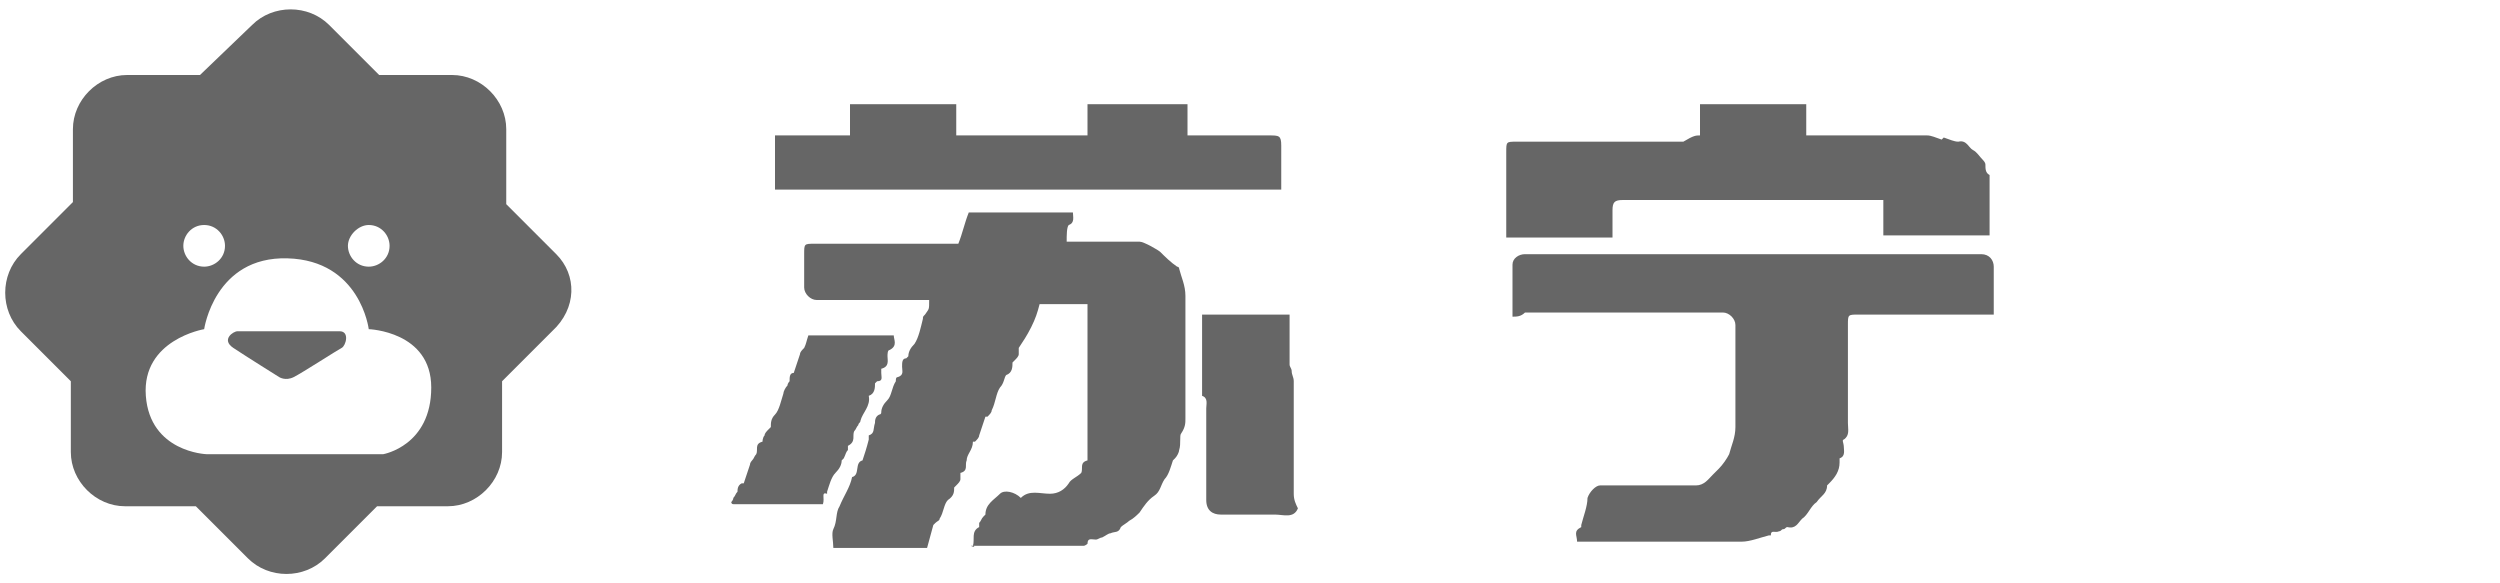 <?xml version="1.0" encoding="utf-8"?>
<!-- Generator: Adobe Illustrator 23.0.0, SVG Export Plug-In . SVG Version: 6.00 Build 0)  -->
<svg version="1.1" xmlns="http://www.w3.org/2000/svg" xmlns:xlink="http://www.w3.org/1999/xlink" x="0px" y="0px"
	 viewBox="0 0 120 28" style="enable-background:new 0 0 120 28;" xml:space="preserve">
<style type="text/css">
	.st0{display:none;}
	.st1{display:inline;fill-rule:evenodd;clip-rule:evenodd;fill:#666666;}
	.st2{display:inline;}
	.st3{fill:#666666;}
</style>
<g id="图层_1" class="st0">
	<path class="st1" d="M59.2,28c-0.7,0-54.1,0-55,0C1,28,0,24.9,0,23.9c0-1,0-11.8,0-16.6S2.2,0,4.1,0c1.9,0,3.3,1.5,3.3,1.5
		s4.5,5.3,7.3,7.2S19.6,10,20,10s21.7,0,23,0s3.3,0.4,6-1.3c2.7-1.7,5.1-4,6.8-6.3c1.7-2.3,2.6-2.2,3.2-2.3c3.1-0.3,4,6,4,6.8
		s0,11.4,0,16S59.9,28,59.2,28z M6.5,14.4c-1.5,2.6-1.4,4.6-0.2,7.2c0.4,0.8,2.1,2.7,4.5,3.4c0.4,0.2,1.2,0.1,1.2,0.1
		s-1.8-1.3-1.8-6.9c0-2.4,0.4-5.9,1.9-7C11.1,11.2,8,11.8,6.5,14.4z M12.7,11.2c1.5,0.8,2,5.2,1.9,6.9c-0.2,5.4-1.2,6.3-1.8,7
		c5.7-0.6,6.6-5.5,6.6-7C19,11.8,12.4,11,12.7,11.2z M33.6,16.7c-0.1-0.2-0.4-0.4-0.6-0.4c-0.2,0-2.8,0-3,0c-1,0-0.5,1-0.5,1
		s1.1,1.5,1.6,2.1c0.5,0.5,0.9,0.1,0.9,0.1s1.2-1.7,1.5-2.1C33.7,17.1,33.7,16.9,33.6,16.7z M40.1,23.5c-0.3-0.1-0.5,0.2-0.5,0.2
		s-0.6,0.9-1.7,1.5c-1.7,0.7-2.7,0.6-4,0c-1.4-0.6-1.7-2.8-1.7-3.3c0-0.6-0.2-0.6-0.6-0.6c-0.4,0-0.7-0.1-0.7,0.6
		c0,0.4-0.2,1.2-0.6,2.2c-0.4,1-2.1,2-3.8,1.7c-2.7-0.6-3-2.1-3.2-2.3c-0.2-0.2-0.9,0-0.6,0.5c0.9,1.8,2.2,2.6,4.5,2.7
		c2.6,0.1,3.5-1.6,3.9-2.2c0.4-0.6,0.9,0,0.9,0s0.1,0.2,0.9,1.1c0.8,0.9,2.9,1.1,4,0.8s2.6-0.9,3.3-1.8
		C40.6,23.9,40.4,23.7,40.1,23.5z M50.2,11.3c-0.6,0-5.1,0.2-6.5,5.5c-0.3,1.7,0.1,4.6,2.1,6.4c1.2,1,2.4,1.8,4.4,1.8
		c-1.1-0.9-1.8-3.3-1.8-6.5S49,12.1,50.2,11.3z M56.3,14.1c-1.2-1.7-3-2.7-5.2-2.8c0,0,1.8,0.7,1.8,6.8c-0.1,3-0.3,5.3-1.8,7
		c1-0.1,4.5-0.7,5.8-3.9C57.7,19.2,58.3,16.9,56.3,14.1z"/>
	<path class="st1" d="M117.6,10V12h-2.5V10h-5.1V12h-2.5V10h-2.2V7.5h2.2V6h2.6v1.5h5V6h2.6v1.5h2.3V10H117.6z M102.5,24.7
		c-1.4,1.7-3.5,3-3.8,3.2c0,0-1.1-1.9-1.3-2.1c0,0,0.2-0.1,1.7-1.2c2.1-1.5,2.1-2.7,2.1-3c0-0.2,0-2.3,0-2.3s-2.2,1.3-2.5,1.4
		c0,0-1.1-1.8-1.3-2.1c0,0,3.1-1.8,3.8-2.2v-2.6c0,0-2,1.2-2.4,1.4c0,0-1-1.7-1.3-2.1c0,0,3.1-1.9,3.7-2.2c0,0,0,0,0-1.2
		c-0.1-1.3-1.5-1.3-1.9-1.3c-0.4,0-1.2,0-1.7,0c0,0,0-2.2,0-2.5c0.4,0,0.6,0,1.5,0s2.3,0.2,3.2,1c1.6,1.3,1.5,2.9,1.5,3.3
		s0,10.8,0,11C103.8,21.4,103.9,23,102.5,24.7z M95.5,25.7c0,0-0.7,1.2-1.2,2.1c-1-0.4-4-2.4-5.8-3.9S85,19.8,84.8,19
		c-0.7,1.7-2.4,3.6-3.4,4.5c-2.7,2.5-6.1,4.3-6.1,4.3L74,25.7c0,0,1.9-1.1,3.2-1.9c5.1-3.8,5.7-6.9,5.8-7.8l-9,0v-3h9V9h-8V6h19v3
		h-8v4h9v3c0,0-7,0-9,0c1.1,3.3,2,3.8,3.9,5.8C91.8,23.7,94.9,25.3,95.5,25.7z M119.9,24.4c0,0.1,0.2,1.4-1.1,2.5
		c-1.2,1.1-2.2,1.1-2.6,1.1c-0.4,0-6.3,0-7.3,0c-1,0-1.9-0.3-2.7-1.1c-0.9-0.8-1.1-1.6-1.1-2.2c0-0.6,0-11.2,0-11.2h14.8
		C119.9,13.5,119.9,24.3,119.9,24.4z M111.3,15.9h-3.6v3.6h3.6V15.9z M111.3,21.9h-3.7c0,0,0,2,0,2.6s0.7,1.1,0.9,1.1
		c0.1,0,2.8,0,2.8,0V21.9z M117.4,15.9h-3.7v3.6h3.7V15.9z M117.5,21.9h-3.8v3.7c0,0,2.5,0,2.7,0c0.2,0,1.1-0.3,1.1-1.2
		C117.5,23.3,117.5,21.9,117.5,21.9z"/>
</g>
<g id="图层_2" class="st0">
	<g class="st2">
		<path class="st3" d="M37,4.2c-0.4-2-2.1-2.5-3.9-3.1c-1.8-0.5-7.4-0.8-12.2,0.2c-4.8,1-8.2,2.7-9.9,3.6C9.2,5.8,7.7,7.4,7.5,7.7
			C7.3,7.5,5.4,6.5,5.2,6.4C5,6.3,4.4,6.1,3.9,6.3C3.4,6.6,3.2,7,3.1,7.3C3.1,7.6,2.9,8.5,2.7,8.9c0,0-0.4,1.6-1.1,2.8
			S0.9,13,0.4,14.2S0.9,16,0.9,16s0.7,0.6,3.1-0.4c2.3-1,2.5-2.3,2.7-3.1c0.2-0.8-0.1-2.9-0.1-2.9S6.9,9.5,7.2,10
			c0.6,1.9,1.3,2.6,3.4,4.2s6.7,3.9,10.3,4.3s6.7-0.5,9.2-2.1s4-3.7,4.7-4.8c-0.9,0.4-4.5,1.6-8.4,0.7s-5.6-2.7-5.8-2.9
			c-0.2-0.2-1.1-0.9-0.8-1.3c0.3-0.4,0.6-0.1,0.9,0.2c1.2,1.1,2.2,2,3.7,2.5c1.5,0.5,3.9,1.1,6.7,0.8c2.8-0.3,3.9-1,4.5-1.6
			C36.5,8.4,37.3,6.2,37,4.2z M20.6,5.9c-0.3,0-1.1-0.2-1.1-1S20.4,4,20.4,4c0.4,0,1.1,0.1,1.3,0.9S20.9,5.9,20.6,5.9z M35.3,2.8
			c-0.2,0.6-1.4,0.9-2.4,1c-1,0.1-2.3,0.1-3.3-0.4c-0.4-0.2-0.4-0.4-0.4-0.5c-0.1-0.4,0.2-1.1,2.2-1.4s3.2,0.2,3.4,0.3
			C34.9,2,35.5,2.2,35.3,2.8z"/>
		<path class="st3" d="M24.1,19.5c-0.9,0.2-2.4-0.1-2.8-0.2c-0.4-0.1-0.5,0.2-0.5,0.2L19,22.3c0,0-0.3,1-1.4,0.9
			c-1.1-0.1-1.3-1.4-1.3-1.4s-0.1,0.9,0.1,1.5c0.2,0.6,1.5,0.9,1.5,0.9l-2.1,3.4c0,0,0,0,0.4,0c0.4,0,0.6-0.4,0.6-0.4s1.7-1.8,2-2
			c0.3-0.2,1-0.7,1.3-0.8c0.1,0.5-0.1,3.2-0.1,3.2s0.5,0,0.6,0c0.2,0,0.3-0.1,0.4-0.4c0.4-1.6,0.9-2.3,1.2-2.8
			c0.3-0.5,0.8-0.5,1.2-0.1c0.4,0.5,0.9,2.5,0.9,2.9c0.1,0.4,0.2,0.4,0.2,0.4h0.8c0,0,0.1-8.5,0-8.5C25.1,19.1,25,19.3,24.1,19.5z"
			/>
	</g>
	<g class="st2">
		<path class="st3" d="M90.7,11c0,0.8,0,1.5,0,2.3c0,0.7,0.2,0.8,0.8,0.8c2.3,0,4.5,0,6.8,0c0.8,0,1.6,0,2.4,0c0.1,0,0.1,0,0.2,0
			c0,0.6,0,1.2,0,1.8c-0.3,0-0.6,0-0.9,0c-2.1,0-4.3,0-6.4,0c-0.6,0-1.3,0-1.9,0c0,0-0.1,0-0.1,0c-0.7,0-0.9,0.2-0.9,0.9
			c0,0.8,0,1.5,0,2.3c0,0.9,0,1.7-0.1,2.6c-0.2,2-1.3,3.3-3.3,3.8c-0.8,0.2-1.7,0.3-2.5,0.4c0-0.1,0-0.1,0-0.2c0-0.5,0-1,0-1.4
			c0-0.1,0-0.2,0.2-0.2c0.2,0,0.4-0.1,0.6-0.1c1.1-0.3,1.6-0.8,1.6-1.9c0-1.5,0-3.1,0-4.6c0-0.3,0-0.5,0-0.8c0-0.5-0.1-0.7-0.7-0.7
			c-3.3,0-6.6,0-9.8,0c-0.1,0-0.2,0-0.3,0c1.2-2.9,2.3-5.7,3.5-8.6c-0.1,0-0.2,0-0.2,0c-1.1,0-2.3,0-3.4,0c-0.7,0-0.8-0.1-0.8-0.8
			c0-0.3,0-0.6,0-1c0-0.1,0-0.1,0.2-0.1c1.3,0,2.6,0,3.9,0c0.2,0,0.4,0,0.6,0c0.4-0.1,0.6-0.3,0.8-0.6c0-0.1,0.1-0.2,0.1-0.2
			C81.1,4.2,81.3,4,81.9,4c0.4,0,0.9,0,1.3,0c0.5,0,1,0,1.6,0c-0.2,0.5-0.3,1-0.5,1.5c0.1,0,0.2,0,0.3,0c5.6,0,11.3,0,16.9,0
			c0.3,0,0.4,0.1,0.4,0.4c0,0.3,0,0.6,0,1c0,0.4-0.2,0.5-0.5,0.5c-0.3,0-0.6,0-0.8,0c-4,0-7.9,0-11.9,0c-1.4,0-2.8,0-4.3,0
			c-0.1,0-0.2,0-0.3,0c-0.5,0-0.9,0.3-1,0.8c-0.2,0.7-0.5,1.3-0.7,2c-0.5,1.2-0.9,2.5-1.4,3.7c0,0.1,0,0.1-0.1,0.2
			c0.1,0,0.2,0,0.3,0c1.5,0,3,0,4.5,0c0.3,0,0.6,0,0.9,0c0.5,0,0.7-0.2,0.7-0.7c0-0.8,0-1.5,0-2.3c0-0.1,0-0.1,0-0.2
			C88.3,11,89.5,11,90.7,11z"/>
		<path class="st3" d="M55.1,25.8c0-0.6,0-1.1,0-1.6c0.2,0,0.4-0.1,0.5-0.1c0.1,0,0.2,0,0.3-0.1c1.1-0.3,1.5-0.8,1.5-2
			c0-1,0-2.1,0-3.1c0-0.8,0-1.6,0-2.4c0-0.4-0.1-0.6-0.6-0.6c-0.2,0-0.4,0-0.7,0c-3,0-6,0-9,0c-0.1,0-0.2,0-0.3,0c0-0.1,0-0.1,0-0.2
			c0-2.1,0-4.1,0-6.2c0-0.1,0-0.1,0-0.2c0-0.3,0.2-0.5,0.5-0.5c0.4,0,0.7,0,1.1,0c3.8,0,7.7,0,11.5,0c2.7,0,5.3,0,8,0
			c0.9,0,1.9,0,2.8,0c0.3,0,0.5,0.1,0.7,0.3c0.1,0.1,0.1,0.2,0.1,0.3c0,2.1,0,4.2,0,6.4c0,0,0,0.1,0,0.1c-0.3,0-0.6,0-0.9,0
			c-2.3,0-4.6,0-6.9,0c-0.7,0-1.3,0-2,0c-0.1,0-0.2,0-0.3,0c-0.3,0.1-0.5,0.2-0.5,0.6c0,0.3,0,0.7,0,1c0,1.2,0,2.4-0.1,3.7
			c0,1-0.4,2-1,2.8c-0.8,1-1.8,1.5-3,1.7C56.4,25.9,55.7,25.9,55.1,25.8z M59.2,14.1c0.2,0,0.3,0,0.5,0c1.4,0,2.8,0,4.2,0
			c0.7,0,1.4,0,2.1,0c0.4,0,0.9,0,1.3,0c0.6,0,0.9-0.3,0.9-0.9c0-0.6,0-1.1,0-1.7c0-0.5-0.2-0.7-0.7-0.8c-0.1,0-0.1,0-0.2,0
			c-0.6,0-1.2,0-1.8,0c-1.8,0-3.5,0-5.3,0c-2.6,0-5.2,0-7.7,0c-0.4,0-0.8,0-1.2,0.1c-0.4,0-0.7,0.2-0.7,0.6
			c-0.1,0.7-0.2,1.4-0.1,2.1c0,0.3,0.2,0.5,0.5,0.5c0.2,0,0.4,0,0.6,0c0.6,0,1.3,0,1.9,0C55.3,14.1,57.3,14.1,59.2,14.1z"/>
		<path class="st3" d="M46.1,7.3c0-0.6,0-1.2,0-1.8c0.1,0,0.2,0,0.3,0c3.6,0,7.1,0,10.7,0c0.2,0,0.3-0.1,0.3-0.3
			c0-0.2,0.1-0.5,0.2-0.7c0.1-0.4,0.3-0.6,0.7-0.6c0.8,0,1.7,0,2.5,0C60.8,4,61,4.2,61,4.3c0.1,0.3,0.1,0.5,0.2,0.8
			c0.1,0.3,0.2,0.4,0.5,0.5c0.2,0,0.4,0,0.6,0c3.3,0,6.6,0,9.9,0c0.1,0,0.2,0,0.3,0c0,0.6,0,1.2,0,1.8C63.7,7.3,54.9,7.3,46.1,7.3z"
			/>
		<path class="st3" d="M52.6,18.2c-0.1,0.3-0.3,0.5-0.4,0.8c-1.2,2-2.4,4-3.7,6c-0.1,0.2-0.2,0.4-0.4,0.5c-0.2,0.3-0.5,0.4-0.9,0.4
			c-0.4,0-0.8-0.1-1.2-0.1c0-0.1,0.1-0.2,0.1-0.2c0.9-2.3,1.9-4.6,2.8-6.9c0.1-0.4,0.3-0.5,0.7-0.5c0.9,0,1.8,0,2.7,0
			C52.4,18.2,52.5,18.2,52.6,18.2z"/>
		<path class="st3" d="M72.4,25.8c-0.4,0.1-0.7,0.1-1.1,0.2c-0.5,0.1-0.8-0.1-1.1-0.5c-0.3-0.4-0.5-0.8-0.8-1.2
			c-1.2-1.9-2.4-3.9-3.6-5.8c0,0-0.1-0.1-0.1-0.2c0.2,0,0.3,0,0.5,0c0.9,0,1.7,0,2.6,0c0.3,0,0.5,0.1,0.7,0.5c0.9,2.3,1.9,4.6,2.8,7
			C72.4,25.7,72.4,25.7,72.4,25.8z"/>
		<path class="st3" d="M81.9,18.2c0,0.1-0.1,0.1-0.1,0.1c-1.4,2.2-2.7,4.4-4.1,6.7c-0.1,0.2-0.3,0.5-0.5,0.6
			c-0.1,0.1-0.3,0.2-0.5,0.2c-0.5,0.1-0.9-0.1-1.4-0.1c0.2-0.6,0.5-1.1,0.7-1.7c0.7-1.7,1.4-3.5,2.1-5.2c0.2-0.5,0.5-0.7,1.1-0.7
			c0.8,0,1.7,0,2.5,0C81.8,18.2,81.8,18.2,81.9,18.2z"/>
		<path class="st3" d="M101.8,25.8c-0.4,0.1-0.9,0.2-1.3,0.2c-0.3,0-0.5-0.2-0.7-0.4c-0.2-0.2-0.4-0.5-0.5-0.7
			c-1.3-2.2-2.7-4.3-4-6.5c0,0,0-0.1-0.1-0.1c0.1,0,0.1,0,0.2,0c0.9,0,1.9,0,2.8,0c0.3,0,0.6,0.1,0.7,0.5c0.9,2.3,1.9,4.6,2.8,6.9
			C101.8,25.7,101.8,25.7,101.8,25.8z"/>
	</g>
</g>
<g id="图层_3">
	<g>
		<path class="st3" d="M26.7,12.2l-2.4-2.4V6.2c0-1.4-1.2-2.6-2.6-2.6h-3.5l-2.4-2.4c-1-1-2.7-1-3.7,0L9.6,3.6H6.1
			c-1.4,0-2.6,1.2-2.6,2.6v3.5L1,12.2c-1,1-1,2.7,0,3.7l2.4,2.4v3.4c0,1.4,1.2,2.6,2.6,2.6h3.4l2.5,2.5c1,1,2.7,1,3.7,0l2.5-2.5h3.4
			c1.4,0,2.6-1.2,2.6-2.6v-3.4l2.4-2.4C27.7,14.8,27.7,13.2,26.7,12.2z M17.7,10.8c0.6,0,1,0.5,1,1c0,0.6-0.5,1-1,1
			c-0.6,0-1-0.5-1-1C16.7,11.3,17.2,10.8,17.7,10.8z M9.8,10.8c0.6,0,1,0.5,1,1c0,0.6-0.5,1-1,1c-0.6,0-1-0.5-1-1
			C8.8,11.3,9.2,10.8,9.8,10.8z M18.4,21.8H9.9c0,0-2.7-0.1-2.9-2.8s2.8-3.2,2.8-3.2s0.5-3.5,4-3.4c3.5,0.1,3.9,3.4,3.9,3.4
			s3,0.1,3,2.8C20.7,21.4,18.4,21.8,18.4,21.8z"/>
		<path class="st3" d="M16.3,15.9c-0.5,0-4.9,0-4.9,0c-0.2,0-0.8,0.4-0.2,0.8c0.6,0.4,2.2,1.4,2.2,1.4s0.3,0.2,0.7,0
			c0.4-0.2,2.1-1.3,2.3-1.4S16.8,15.9,16.3,15.9z"/>
	</g>
	<path class="st3" d="M46.7,26.2c0.1-0.3-0.1-0.7,0.3-0.9c0,0,0-0.2,0-0.2c0.1-0.1,0.1-0.2,0.2-0.3c0,0,0.1-0.1,0.1-0.1
		c0-0.5,0.4-0.7,0.7-1c0.2-0.2,0.7-0.1,1,0.2c0.4-0.4,0.9-0.2,1.4-0.2c0.4,0,0.7-0.2,0.9-0.5c0.1-0.2,0.4-0.3,0.6-0.5
		c0.1-0.2-0.1-0.5,0.3-0.6c0,0,0-0.1,0-0.2c0-2.4,0-4.8,0-7.3c-0.8,0-1.6,0-2.3,0c-0.1,0.4-0.2,0.7-0.4,1.1c-0.2,0.4-0.4,0.7-0.6,1
		c0,0.1,0,0.2,0,0.3c0,0.1-0.1,0.2-0.2,0.3c0,0-0.1,0.1-0.1,0.1c0,0.2,0,0.5-0.3,0.6c-0.1,0.1-0.1,0.4-0.3,0.6
		c-0.2,0.3-0.2,0.7-0.4,1.1c0,0.1-0.1,0.2-0.2,0.3c0,0-0.1,0-0.1,0c-0.1,0.3-0.2,0.6-0.3,0.9c0,0.1-0.1,0.2-0.2,0.3c0,0-0.1,0-0.1,0
		c0,0.4-0.3,0.6-0.3,0.9c-0.1,0.2,0.1,0.5-0.3,0.6c0,0,0,0.2,0,0.3c0,0.1-0.1,0.2-0.2,0.3c0,0-0.1,0.1-0.1,0.1c0,0.2,0,0.4-0.3,0.6
		c-0.2,0.2-0.2,0.6-0.4,0.9c0,0.1-0.1,0.1-0.2,0.2c0,0-0.1,0.1-0.1,0.1c-0.1,0.4-0.2,0.7-0.3,1.1c-1.5,0-3,0-4.5,0
		c0-0.3-0.1-0.7,0-0.9c0.2-0.4,0.1-0.8,0.3-1.1c0.2-0.5,0.5-0.9,0.6-1.4c0.4-0.1,0.1-0.7,0.5-0.8c0,0,0,0,0,0c0.1-0.3,0.2-0.6,0.3-1
		c0-0.1,0-0.2,0-0.2c0.3-0.1,0.2-0.3,0.3-0.6c0-0.1,0-0.3,0.2-0.4c0,0,0.1,0,0.1-0.1c0-0.2,0.1-0.4,0.3-0.6c0.2-0.2,0.2-0.6,0.4-0.9
		c0-0.1,0-0.2,0.1-0.2c0.3-0.1,0.2-0.3,0.2-0.5c0-0.2,0-0.4,0.2-0.4c0,0,0.1-0.1,0.1-0.1c0-0.2,0.1-0.4,0.3-0.6
		c0.2-0.3,0.3-0.8,0.4-1.2c0-0.1,0-0.1,0.1-0.2c0.2-0.3,0.2-0.2,0.2-0.7c-0.3,0-0.5,0-0.8,0c-1.5,0-3.1,0-4.6,0
		c-0.3,0-0.6-0.3-0.6-0.6c0-0.5,0-1.1,0-1.6c0-0.5,0-0.5,0.5-0.5c2.1,0,4.3,0,6.4,0c0.2,0,0.3,0,0.5,0c0.2-0.5,0.3-1,0.5-1.5
		c1.6,0,3.3,0,5,0c0,0.2,0.1,0.5-0.2,0.6c-0.1,0.1-0.1,0.5-0.1,0.8c0.2,0,0.4,0,0.5,0c1,0,2,0,3,0c0.2,0,0.9,0.4,1,0.5
		c0.2,0.2,0.5,0.5,0.8,0.7c0,0,0.1,0,0.1,0.1c0.1,0.4,0.3,0.8,0.3,1.3c0,2,0,3.9,0,5.9c0,0.2,0,0.4-0.2,0.7c-0.1,0.1,0,0.5-0.1,0.8
		c0,0.1-0.1,0.3-0.2,0.4c0,0,0,0-0.1,0.1c-0.1,0.3-0.2,0.7-0.4,0.9c-0.2,0.3-0.2,0.6-0.5,0.8c-0.3,0.2-0.5,0.5-0.7,0.8
		c-0.1,0.1-0.3,0.3-0.5,0.4c-0.1,0.1-0.3,0.2-0.4,0.3c-0.1,0.3-0.3,0.2-0.5,0.3c-0.1,0-0.2,0.1-0.4,0.2c-0.1,0-0.2,0.1-0.3,0.1
		c-0.2,0-0.4-0.1-0.4,0.2c0,0-0.1,0.1-0.2,0.1c-1.8,0-3.6,0-5.4,0C46.8,26.3,46.8,26.2,46.7,26.2z"/>
	<path class="st3" d="M72.6,15.2c0-0.9,0-1.7,0-2.5c0-0.3,0.3-0.5,0.6-0.5c1.2,0,2.4,0,3.6,0c6.1,0,12.2,0,18.3,0
		c0.4,0,0.6,0.3,0.6,0.6c0,0.8,0,1.5,0,2.3c-0.2,0-0.4,0-0.6,0c-2,0-3.9,0-5.9,0c-0.5,0-0.5,0-0.5,0.5c0,1.6,0,3.1,0,4.7
		c0,0.3,0.1,0.6-0.2,0.8c-0.1,0,0,0.2,0,0.3c0,0.2,0.1,0.5-0.2,0.6c0,0,0,0.1,0,0.2c0,0.4-0.2,0.7-0.5,1c0,0-0.1,0.1-0.1,0.1
		c0,0.4-0.3,0.5-0.5,0.8c-0.3,0.2-0.4,0.6-0.7,0.8c-0.2,0.2-0.3,0.5-0.7,0.4c-0.1,0-0.1,0.1-0.2,0.1c-0.1,0-0.1,0.1-0.2,0.1
		c-0.2,0.1-0.4-0.1-0.4,0.2c0,0,0,0-0.1,0c-0.4,0.1-0.9,0.3-1.3,0.3c-2.5,0-5.1,0-7.6,0c-0.1,0-0.2,0-0.3,0c0-0.3-0.2-0.5,0.2-0.7
		c0,0,0,0,0-0.1c0.1-0.4,0.3-0.9,0.3-1.3c0.1-0.3,0.4-0.6,0.6-0.6c1.5,0,3.1,0,4.6,0c0.4,0,0.6-0.3,0.8-0.5c0.1-0.1,0.2-0.2,0.3-0.3
		c0.2-0.2,0.4-0.5,0.5-0.7c0,0,0,0,0,0c0.1-0.4,0.3-0.8,0.3-1.3c0-1.6,0-3.3,0-4.9c0-0.3-0.3-0.6-0.6-0.6c-0.7,0-1.4,0-2.1,0
		c-2.5,0-5,0-7.4,0C73,15.2,72.8,15.2,72.6,15.2z"/>
	<path class="st3" d="M81.6,6.5c0-0.5,0-1,0-1.5c1.7,0,3.4,0,5.1,0c0,0.5,0,1,0,1.5c0.2,0,0.4,0,0.5,0c1.8,0,3.5,0,5.3,0
		c0.2,0,0.4,0.1,0.7,0.2c0,0,0.1-0.1,0.1-0.1c0.3,0.1,0.5,0.2,0.7,0.2c0.4-0.1,0.5,0.3,0.7,0.4c0.2,0.1,0.3,0.3,0.5,0.5
		c0,0,0.1,0.1,0.1,0.2c0,0.2,0,0.4,0.2,0.5c0,0,0,0.1,0,0.2c0,0.9,0,1.8,0,2.7c-1.7,0-3.4,0-5.1,0c0-0.6,0-1.1,0-1.7
		c-0.3,0-0.5,0-0.7,0c-3.8,0-7.7,0-11.5,0c-0.1,0-0.2,0-0.3,0c-0.4,0-0.5,0.1-0.5,0.5c0,0.4,0,0.8,0,1.3c-1.7,0-3.4,0-5.1,0
		c0-0.2,0-0.3,0-0.4c0-1.2,0-2.5,0-3.7c0-0.5,0-0.5,0.5-0.5c2.7,0,5.3,0,8,0C81.3,6.5,81.4,6.5,81.6,6.5z"/>
	<path class="st3" d="M40.8,5c1.7,0,3.4,0,5.1,0c0,0.5,0,1,0,1.5c2.1,0,4.2,0,6.3,0c0-0.5,0-0.9,0-1.5c1.6,0,3.2,0,4.8,0
		c0,0.5,0,1,0,1.5c0.2,0,0.3,0,0.4,0c1.2,0,2.3,0,3.5,0c0.5,0,0.6,0,0.6,0.5c0,0.7,0,1.4,0,2.1c-8.1,0-16.2,0-24.3,0
		c0-0.9,0-1.7,0-2.6c1.2,0,2.4,0,3.6,0C40.8,6,40.8,5.5,40.8,5z"/>
	<path class="st3" d="M62.3,24.4c-0.2,0.5-0.7,0.3-1.1,0.3c-0.9,0-1.7,0-2.6,0c-0.4,0-0.7-0.2-0.7-0.7c0-1.5,0-3,0-4.4
		c0-0.2,0.1-0.5-0.2-0.6c0,0,0-0.1,0-0.2c0-1.2,0-2.4,0-3.6c0,0,0,0,0-0.1c1.3,0,2.7,0,4.2,0c0,0.5,0,1,0,1.5c0,0.3,0,0.6,0,0.9
		c0,0.1,0.1,0.2,0.1,0.3c0,0.2,0.1,0.3,0.1,0.5c0,1.8,0,3.6,0,5.4C62.1,24,62.2,24.2,62.3,24.4z"/>
	<path class="st3" d="M39.5,24.2c-0.3,0-0.6,0-1,0c-1,0-1.9,0-2.9,0c-0.1,0-0.3,0-0.4,0c-0.1,0-0.1-0.1-0.1-0.1c0,0,0.1-0.1,0.1-0.2
		c0.1-0.1,0.1-0.2,0.2-0.3c0-0.1,0-0.3,0.2-0.4c0,0,0,0,0.1,0c0.1-0.3,0.2-0.6,0.3-0.9c0-0.1,0.1-0.2,0.1-0.2
		c0.1-0.1,0.1-0.2,0.2-0.3c0.1-0.2-0.1-0.5,0.3-0.6c0,0,0-0.2,0.1-0.3c0-0.1,0.1-0.2,0.2-0.3c0,0,0.1-0.1,0.1-0.1
		c0-0.2,0-0.4,0.2-0.6c0.2-0.2,0.3-0.7,0.4-1c0-0.1,0.1-0.3,0.2-0.4c0-0.1,0.1-0.2,0.1-0.2c0-0.2,0-0.4,0.2-0.4c0,0,0,0,0,0
		c0.1-0.3,0.2-0.6,0.3-0.9c0-0.1,0.1-0.2,0.2-0.3c0.1-0.2,0.1-0.3,0.2-0.6c1.3,0,2.7,0,4.1,0c0,0.2,0.2,0.5-0.2,0.7
		c-0.1,0-0.1,0.2-0.1,0.3c0,0.2,0.1,0.5-0.3,0.6c0,0,0,0.1,0,0.2c0,0.2,0.1,0.4-0.2,0.4c0,0-0.1,0.1-0.1,0.1c0,0.2,0,0.5-0.3,0.6
		c0.1,0.5-0.3,0.8-0.4,1.2c0,0.1-0.1,0.1-0.1,0.2c-0.1,0.1-0.1,0.2-0.2,0.3c-0.1,0.2,0.1,0.5-0.3,0.7c0,0,0,0.1,0,0.2
		c-0.1,0.1-0.1,0.2-0.2,0.4c0,0-0.1,0.1-0.1,0.1c0,0.2-0.1,0.4-0.3,0.6c-0.2,0.2-0.3,0.6-0.4,0.9c0,0,0,0.1,0,0.1
		C39.4,23.6,39.6,23.9,39.5,24.2z"/>
</g>
<g id="图层_4" class="st0">
	<g class="st2">
		<path class="st3" d="M41.7,9.4c0.7,0,1.4,0,2,0c4.2-0.1,8.4-0.2,12.6-0.3c1.8,0,3.5-0.1,5.3-0.1C61.9,9,62,9.1,62,9.5
			c0,1.2-1,2.2-2.2,2.2c-1.8,0-3.6,0.1-5.4,0.2c-0.8,0-0.8,0-0.8,0.8c0,0.6,0,1.2,0,1.8c0,0.5,0.2,0.7,0.7,0.7
			c2.8-0.1,5.6-0.2,8.4-0.3c0.3,0,0.4,0.1,0.5,0.4c0,1.4-0.9,2.3-2.3,2.4c-2.1,0.1-4.1,0.1-6.2,0.1c-0.1,0-0.1,0-0.2,0
			c-0.8,0-0.8,0-0.8,0.8c0,1.4,0,2.8,0,4.2c0,0.5,0.2,0.7,0.7,0.7c3.9-0.1,7.8-0.2,11.7-0.4c0.9,0,0.9,0,0.8,0.9
			c-0.2,1.3-1.4,2-2.4,2c-3.9,0.1-7.9,0.1-11.8,0.1c-2.9,0-5.8,0.1-8.7,0.1c-2.2,0-4.4,0.1-6.5,0.1c-0.8,0-0.8,0-0.8-0.8
			c0-0.5,0-1,0-1.6c0-0.5,0.2-0.5,0.6-0.5c2.9,0,5.8,0.1,8.7,0.1c0.9,0,1.8,0,2.7,0c0.5,0,0.7-0.2,0.7-0.6c0-1.5,0-3,0-4.4
			c0-0.4-0.1-0.5-0.5-0.5c-2.3,0.1-4.6,0.1-6.9,0.1c-1.1,0-1.1,0-1.1-1c0-0.4,0-0.8,0-1.2c0-0.4,0.1-0.5,0.5-0.5c2.4,0,4.8,0,7.3,0
			c0.5,0,0.7-0.1,0.7-0.7c0-0.7-0.1-1.4,0-2.1c0-0.5-0.2-0.6-0.6-0.6c-2,0.1-4.1,0.1-6.1,0.1c-0.5,0-0.7-0.1-0.7-0.7
			C41.7,10.8,41.7,10.2,41.7,9.4z"/>
		<path class="st3" d="M20.9,26.8c0.1-0.6,0.2-1.2,0.3-1.9c0.3,0,0.5,0.1,0.8,0.1c1.3,0.2,2.6,0.3,3.9-0.3c1.5-0.7,2.3-1.9,2.7-3.4
			c0.9-3.2,0.9-6.6,0.7-9.9C29.2,9.9,29,8.4,28,7.1c-1-1.5-2.5-2-4.2-2.2c-3.6-0.2-7.2,0.2-10.4,1.9c-1.3,0.7-2.5,1.5-3.7,2.3
			c-0.4,0.3-0.6,0.3-1,0C7.9,8.3,7.9,8.3,8.5,7.4C9.7,5.8,10.4,4,11,2.2c0.1-0.5,0.2-0.9,0.3-1.4c0-0.3,0.2-0.5,0.5-0.4
			c0.9,0.1,1.7,0.3,2.6,0.4c0.5,0.1,1,0.2,1.6,0.3c-0.4,0.9-0.8,1.8-1.2,2.7c0.6-0.2,1-0.4,1.5-0.6C19.2,2,22.4,1.5,25.7,2
			c1.7,0.2,3.1,0.8,4.4,1.8c1,0.8,1.8,1.8,2.3,2.9c1,2,1.2,4.2,1.3,6.4c0.1,2.1,0,4.3-0.2,6.4c-0.3,2.7-1.4,5.1-3.6,6.8
			c-1.1,0.9-2.5,1.2-3.9,1.2C24.3,27.6,22.7,27.3,20.9,26.8z"/>
		<path class="st3" d="M21.1,20c2-0.5,3.8-1.4,5.6-2.4c0,0.4,0.1,0.6,0.1,0.8c0,0.9,0.1,1.9,0.1,2.8c0,1.4-1.2,2-2.3,2
			c-0.1,0-0.3-0.2-0.3-0.4c-0.1-0.5-0.1-0.9-0.1-1.5c-0.2,0-0.4,0.1-0.5,0.1c-1.8,0.8-3.5,1.6-5.3,2.3c-1.5,0.6-3.2,0.7-4.8,0.5
			c-2.4-0.3-3.3-2.1-3.1-4.4c0.1-0.6,0.2-1.1,0.2-1.7c0-0.3,0.2-0.4,0.5-0.4c1,0.1,2,0.2,3.1,0.4c0,0.5-0.1,1-0.1,1.5
			c-0.1,1.1,0.6,1.8,1.7,1.8c1.2,0,1.2,0,1.2-1.3c0-1.1,0-2.3,0-3.4c0-0.5-0.2-0.7-0.7-0.7c-1.6,0.1-3.2,0.1-4.9,0.2
			c-0.5,0-0.6-0.2-0.6-0.6c0-0.5,0-1,0-1.5c0-0.4,0.2-0.5,0.5-0.5c1.7,0,3.4-0.1,5-0.1c0.5,0,0.6-0.2,0.6-0.6c0-0.5,0-0.9,0-1.4
			c0-0.3-0.1-0.5-0.4-0.4c-0.8,0-1.7,0.1-2.5,0.1c-0.8,0-1.3,0.6-1.9,0.9c-0.3,0.1-0.5,0.3-0.9,0.5c-0.3-0.5-0.7-1-1-1.4
			c0.7-0.7,1.3-1.4,1.9-2.2c0.5-0.6,0.9-1.2,1.3-1.8C13.7,7.2,14,7,14.2,7c0.9,0.1,1.7,0.3,2.6,0.5c0.1,0,0.1,0.1,0.2,0.1
			c-0.2,0.3-0.4,0.7-0.7,1.2c3.5-0.1,6.9-0.2,10.3-0.3c0.2,1.6-0.4,2.5-1.9,2.5c-1,0-1.9,0.1-2.9,0.1c-0.5,0-0.8,0.1-0.7,0.7
			c0.1,0.5,0,1,0,1.6c0.4,0,0.7,0.1,1,0.1c1.7-0.1,3.3-0.1,5-0.2c0.1,0,0.4,0.2,0.4,0.3c0.1,1.1-0.5,2.2-1.8,2.2
			c-1.3,0.1-2.6,0.1-3.9,0.1c-0.5,0-0.7,0.1-0.7,0.7C21.1,17.7,21.1,18.8,21.1,20z"/>
		<path class="st3" d="M63.2,10.2c0.2-0.7,0.3-1.2,0.4-1.8c0.1-1-0.3-1.7-1.1-2.1c-1.4-0.8-2.9-1-4.5-1c-1.9,0-3.9,0.1-5.8,0.2
			c-1.4,0.1-2.7,0.4-4,0.8c-1.8,0.6-3.6,1.2-5.3,2c-1.9,0.8-3.7,1.9-5.3,3.2c-0.3,0.2-0.5,0.3-0.8,0c0,0-0.1-0.1-0.1-0.1
			c-0.8-0.8-0.8-0.8-0.3-1.8c1.1-2.1,1.7-4.4,2-6.7c0-0.4,0.2-0.5,0.6-0.4c1.2,0.2,2.4,0.5,3.6,0.8c0.4,0.1,0.5,0.3,0.2,0.7
			c-0.4,0.7-0.8,1.4-1.3,2.2c0.2,0,0.3,0,0.4,0c2.2-1.1,4.5-2,6.9-2.7c0.1,0,0.3-0.3,0.3-0.5c0-0.8-0.1-1.6-0.2-2.5
			c1.7,0,3.4,0,5.1,0c0,0.4-0.1,0.9-0.1,1.4c-0.1,0.6,0,0.6,0.5,0.6c1.7,0,3.3-0.1,5-0.1c1.8,0.1,3.6,0.3,5.2,1.3
			c1.2,0.8,1.8,1.9,2,3.3c0.1,1.2-0.3,2.2-0.9,3.2c-0.1,0.1-0.3,0.3-0.5,0.3C64.4,10.4,63.8,10.3,63.2,10.2z"/>
		<path class="st3" d="M9.1,14.7c-0.1,1.7-0.6,3.2-1.2,4.7c-0.7,1.7-1.3,3.3-2,5c-0.3,0.6-0.6,1.2-0.7,1.9c-0.1,0.5-0.4,0.5-0.7,0.3
			c-0.7-0.3-1.3-0.7-2-1c-0.6-0.3-1.1-0.6-1.7-0.9c-0.4-0.2-0.4-0.4-0.2-0.7c1.1-1.4,2.1-2.7,3.2-4.1c0.8-1,1.6-2.1,2.3-3.2
			c1-1.6,0.6-2-0.7-2.9c-0.9-0.6-1.9-1-2.9-1.5c-0.4-0.2-0.4-0.4-0.2-0.7c0.5-0.7,0.9-1.4,1.4-2.1C3.7,9.5,4,9.4,4.1,9.5
			c1.4,1,2.9,2,4.3,3.1C8.9,13.1,9.2,13.9,9.1,14.7z"/>
		<path class="st3" d="M5.1,1.9c1.6,0,2.7,1.2,2.7,2.9c0,1.5-1.3,2.7-2.8,2.7c-1.4,0-2.8-1.2-2.7-2.8C2.3,3,3.7,1.8,5.1,1.9z"/>
		<path class="st3" d="M60.2,18.3c1.2-0.1,2.1,1.2,2,2.3c-0.1,1.3-1.2,2.1-2.2,2c-1.4,0-2.2-1-2.1-2.3C58,19,58.9,18.2,60.2,18.3z"
			/>
	</g>
</g>
</svg>
